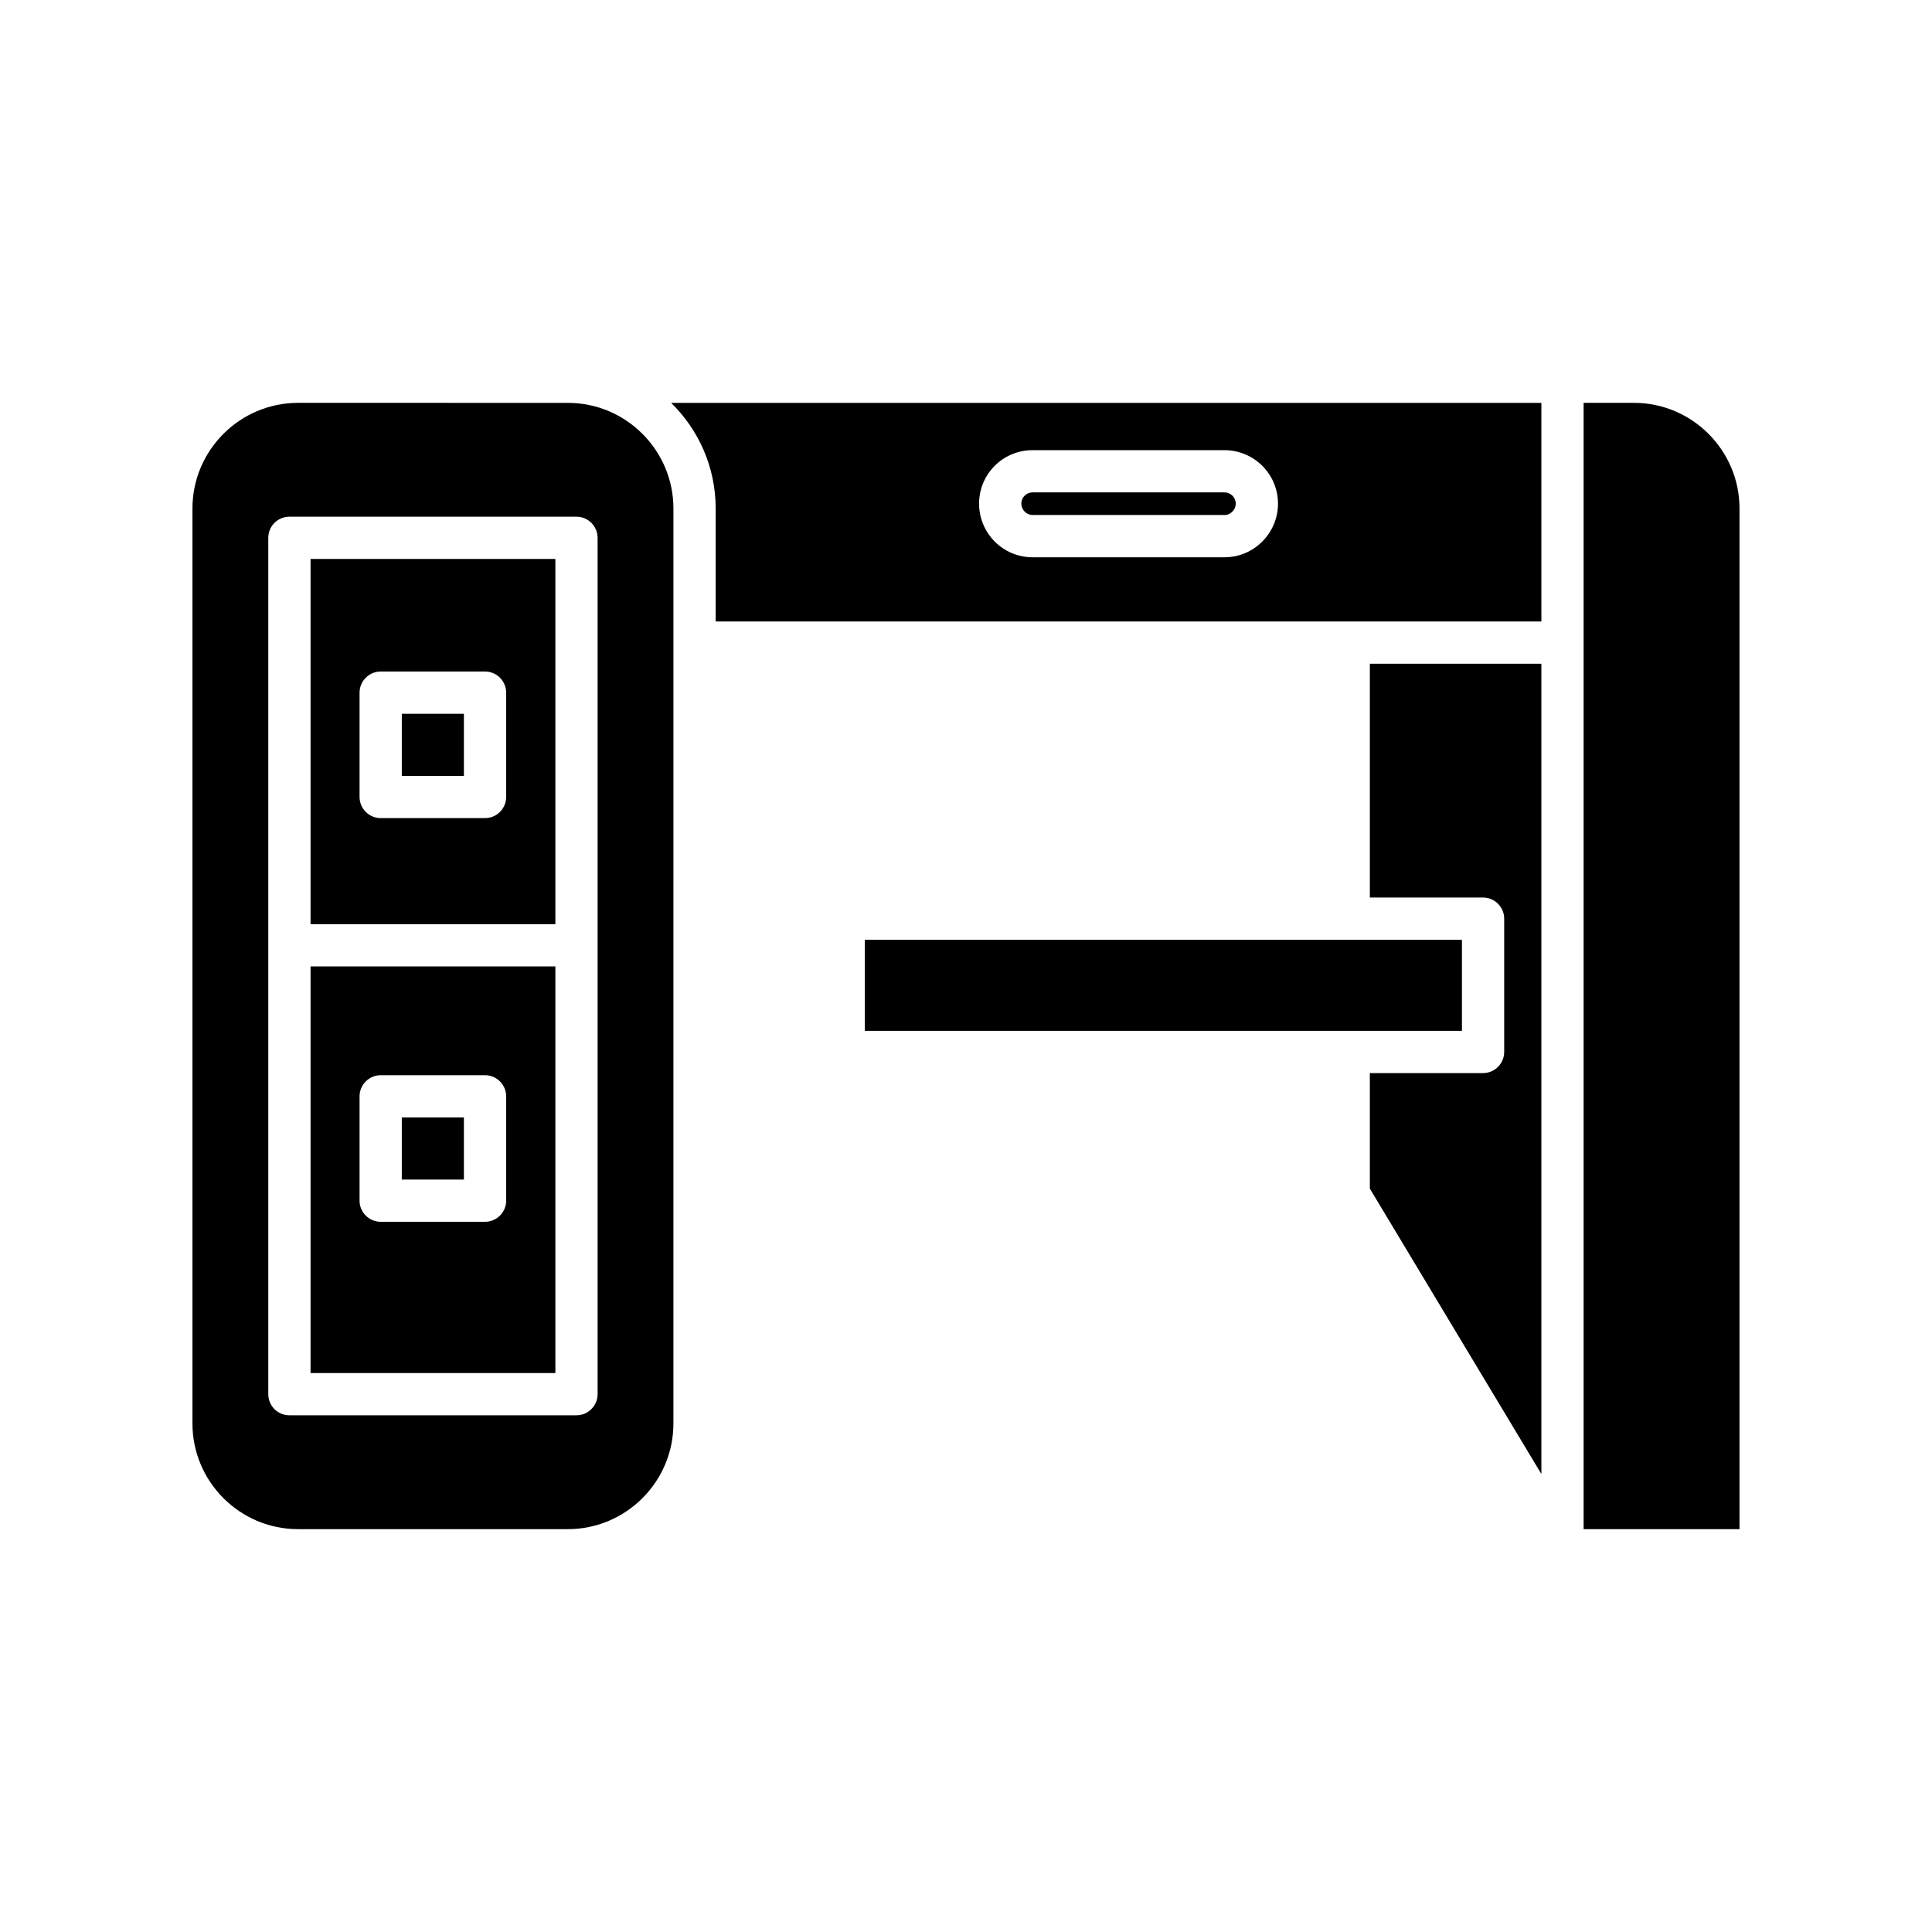 <?xml version="1.0" encoding="UTF-8"?>
<!-- Uploaded to: ICON Repo, www.iconrepo.com, Generator: ICON Repo Mixer Tools -->
<svg fill="#000000" width="800px" height="800px" version="1.1" viewBox="144 144 512 512" xmlns="http://www.w3.org/2000/svg">
 <g>
  <path d="m577 250.76h-13.324v298.48h41.312v-270.49c0-15.395-12.539-27.992-27.988-27.992z"/>
  <path d="m552.48 422.78v-102.89h-45.457v61.969h30.004c3.078 0 5.598 2.519 5.598 5.598v35.324c0 3.078-2.519 5.598-5.598 5.598h-30.004v30.621l45.457 75.629z"/>
  <path d="m373.18 393.06h158.25v24.125h-158.25z"/>
  <path d="m417.63 280.48h50.887c1.625 0 2.965-1.398 2.965-3.023s-1.344-2.969-2.965-2.969h-50.887c-1.625 0-2.969 1.344-2.969 2.969s1.344 3.023 2.969 3.023z"/>
  <path d="m552.48 308.7v-57.938h-230.63c7.277 7.109 11.812 17.02 11.812 27.988v29.949zm-134.85-45.398h50.887c7.781 0 14.164 6.324 14.164 14.164 0 7.836-6.383 14.219-14.164 14.219h-50.887c-7.836 0-14.164-6.383-14.164-14.219 0-7.836 6.324-14.164 14.164-14.164z"/>
  <path d="m222.99 549.24h71.484c15.449 0 27.988-12.594 27.988-27.988l0.004-242.5c0-15.395-12.539-27.988-27.988-27.988l-71.488-0.004c-15.449 0-27.988 12.594-27.988 27.988v242.5c0 15.398 12.539 27.992 27.988 27.992zm-7.891-262.71c0-3.078 2.465-5.598 5.598-5.598h76.074c3.078 0 5.598 2.519 5.598 5.598v226.94c0 3.078-2.519 5.598-5.598 5.598h-76.074c-3.137 0-5.598-2.519-5.598-5.598z"/>
  <path d="m291.18 462.19v-62.082h-64.879v107.76h64.879zm-13.043 0c0 3.078-2.519 5.598-5.598 5.598h-27.652c-3.078 0-5.598-2.519-5.598-5.598v-27.652c0-3.078 2.519-5.598 5.598-5.598h27.652c3.078 0 5.598 2.519 5.598 5.598z"/>
  <path d="m291.18 355.21v-63.086h-64.879v96.785h64.879zm-13.043 0c0 3.078-2.519 5.598-5.598 5.598h-27.652c-3.078 0-5.598-2.519-5.598-5.598v-27.652c0-3.078 2.519-5.598 5.598-5.598h27.652c3.078 0 5.598 2.519 5.598 5.598z"/>
  <path d="m250.48 440.14h16.457v16.457h-16.457z"/>
  <path d="m250.48 333.16h16.457v16.457h-16.457z"/>
 </g>
</svg>